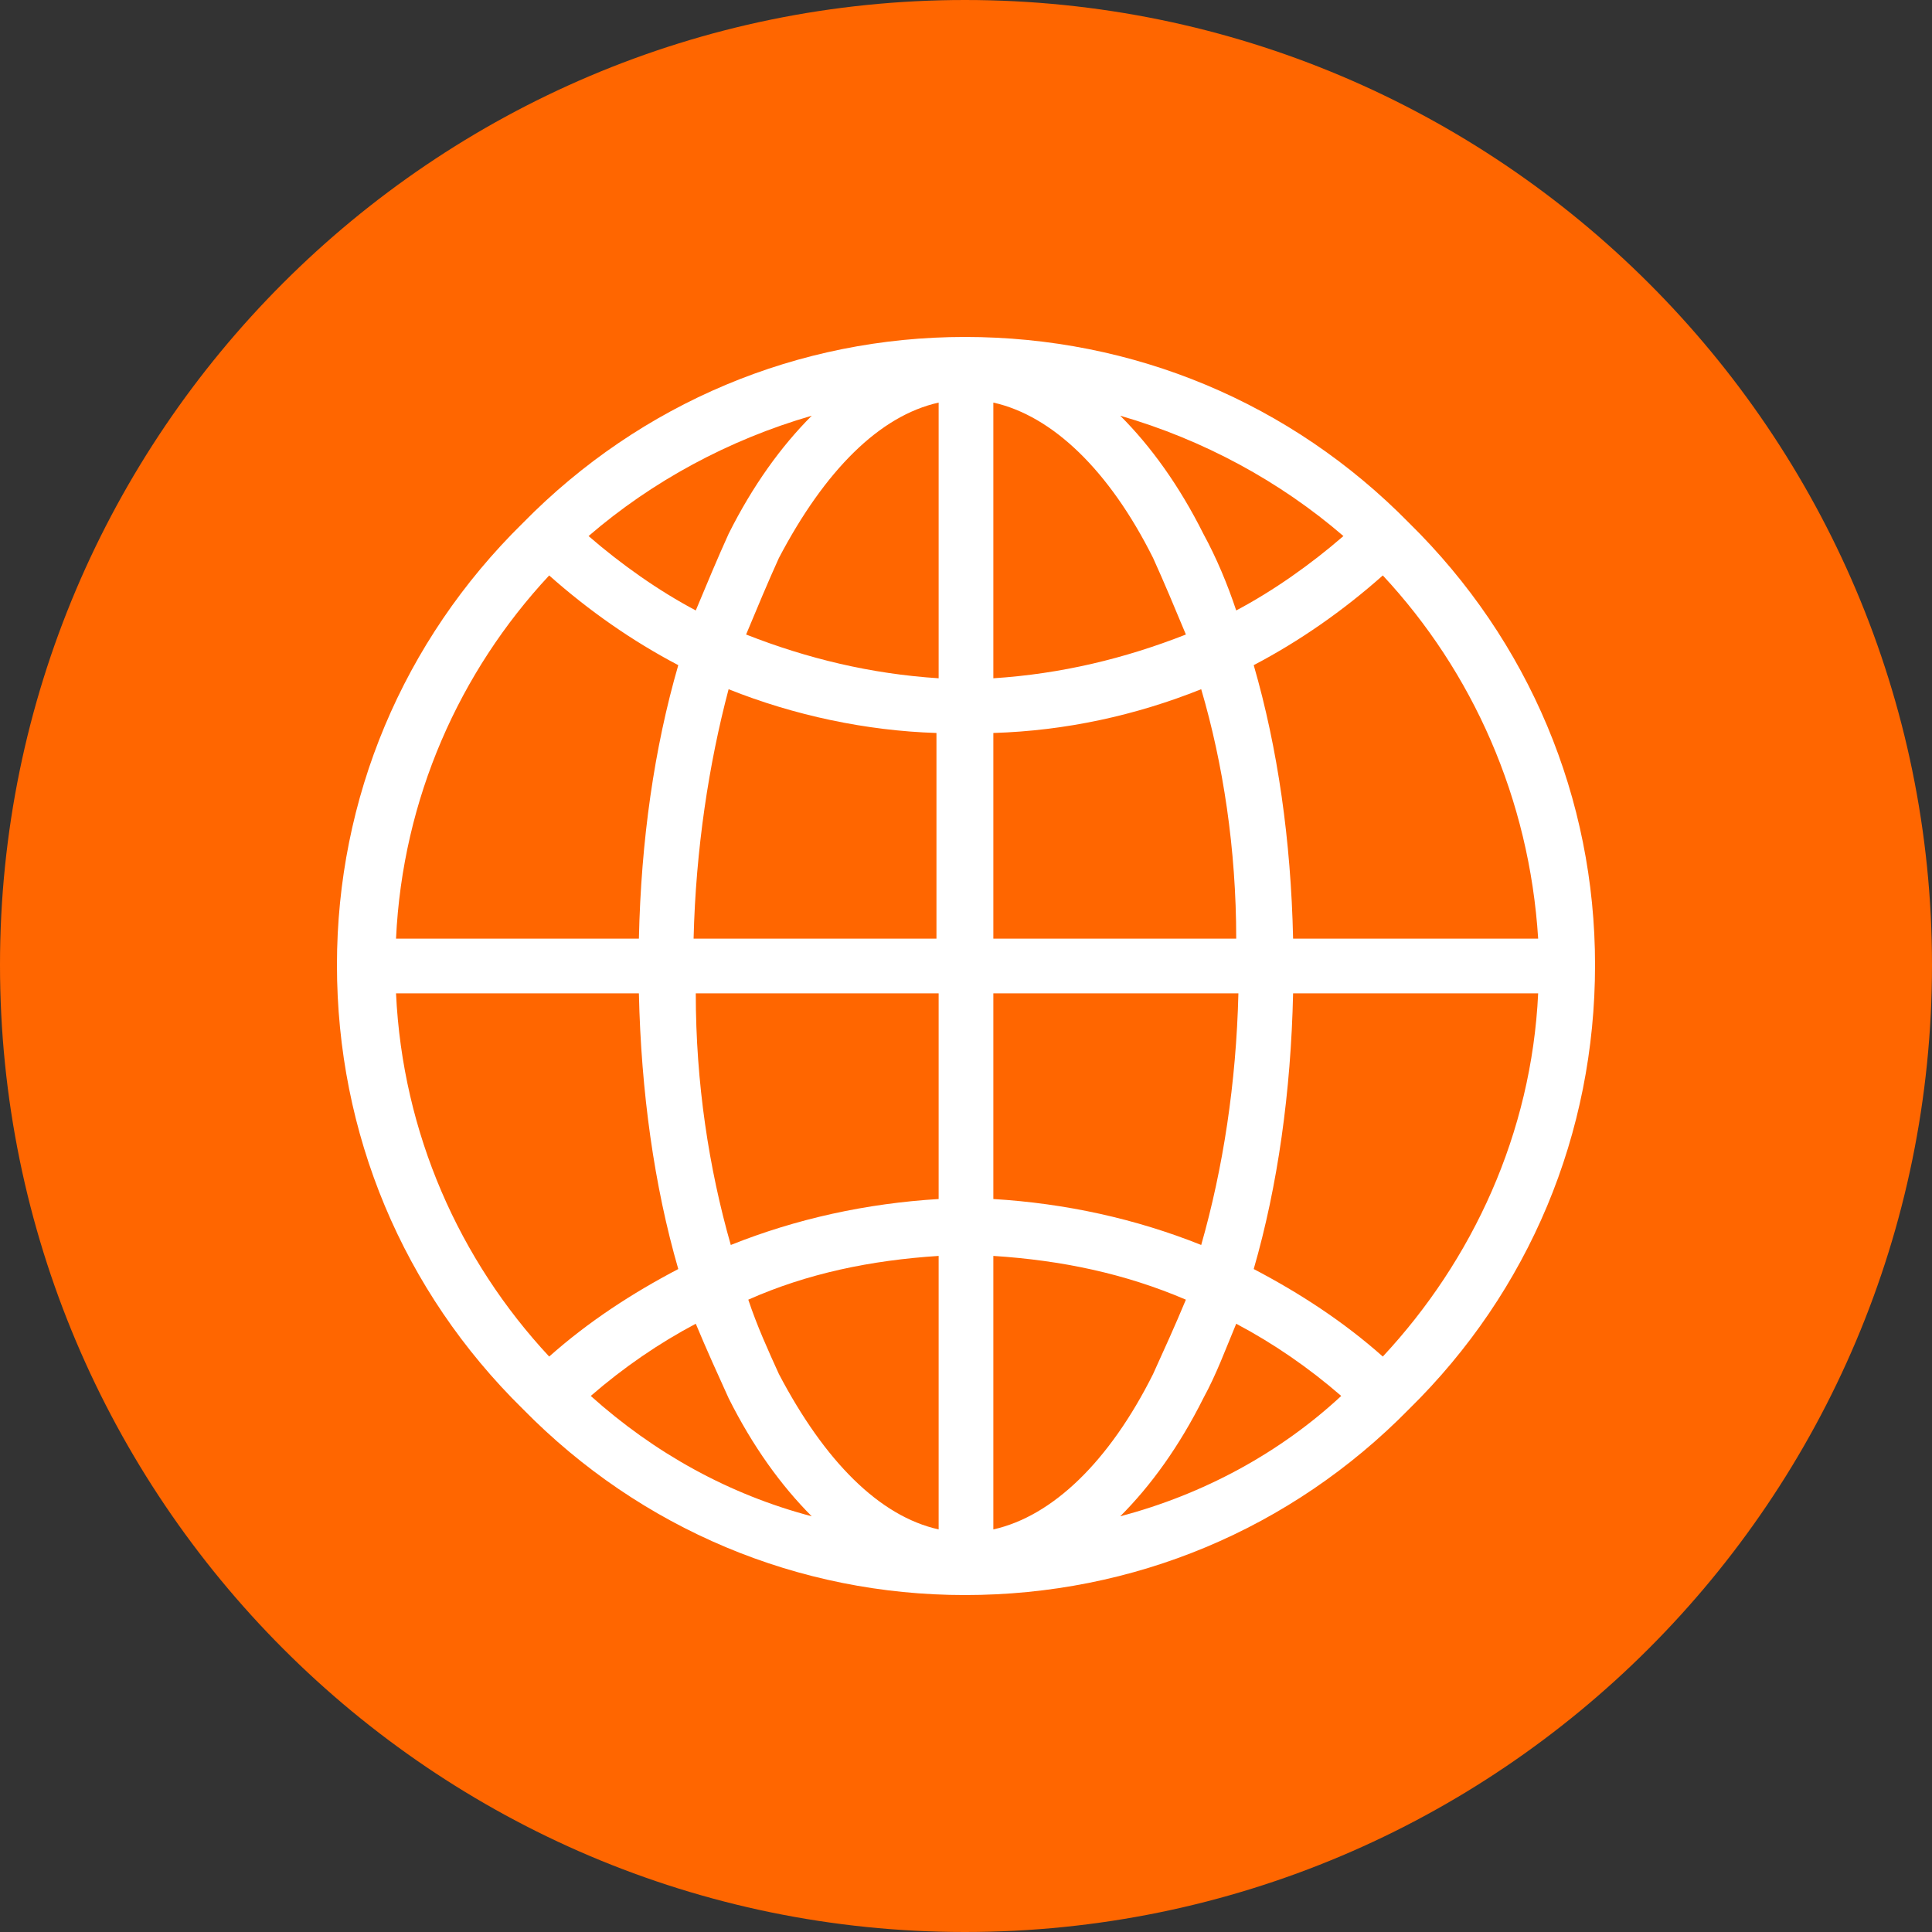 <?xml version="1.0" encoding="UTF-8"?>
<svg xmlns="http://www.w3.org/2000/svg" xmlns:xlink="http://www.w3.org/1999/xlink" xmlns:xodm="http://www.corel.com/coreldraw/odm/2003" xml:space="preserve" width="59px" height="59px" version="1.1" style="shape-rendering:geometricPrecision; text-rendering:geometricPrecision; image-rendering:optimizeQuality; fill-rule:evenodd; clip-rule:evenodd" viewBox="0 0 8.83 8.83"><rect x="0" y="0" width="8.83" height="8.83" fill="#333333" stroke="none"/> <defs> <style type="text/css"> .fil2 {fill:none;fill-rule:nonzero} .fil1 {fill:white} .fil0 {fill:#FF6600;fill-rule:nonzero} </style> <clipPath id="id0" style="clip-rule:nonzero"> <path d="M8.83 4.41c0,2.44 -1.98,4.42 -4.42,4.42 -2.43,0 -4.41,-1.98 -4.41,-4.42 0,-2.43 1.98,-4.41 4.41,-4.41 2.44,0 4.42,1.98 4.42,4.41z"></path> </clipPath> </defs> <g id="Layer_x0020_1">  <path class="fil0" d="M8.83 4.41c0,2.44 -1.98,4.42 -4.42,4.42 -2.43,0 -4.41,-1.98 -4.41,-4.42 0,-2.43 1.98,-4.41 4.41,-4.41 2.44,0 4.42,1.98 4.42,4.41z"></path> <g style="clip-path:url(#id0)"> <g id="_105553244525088"> <path id="_1" class="fil1" d="M6.44 2.39c-0.54,-0.55 -1.26,-0.85 -2.03,-0.85 -0.76,0 -1.48,0.3 -2.02,0.85 -0.55,0.54 -0.85,1.26 -0.85,2.02 0,0.77 0.3,1.49 0.85,2.03 0.54,0.55 1.26,0.85 2.02,0.85 0.77,0 1.49,-0.3 2.03,-0.85 0.55,-0.54 0.85,-1.26 0.85,-2.03 0,-0.76 -0.3,-1.48 -0.85,-2.02zm0.59 1.9l-1.12 0c-0.01,-0.45 -0.07,-0.87 -0.18,-1.25 0.21,-0.11 0.41,-0.25 0.59,-0.41 0.41,0.44 0.67,1.02 0.71,1.66zm-2.49 0.25l1.12 0c-0.01,0.41 -0.07,0.8 -0.17,1.15 -0.3,-0.12 -0.62,-0.19 -0.95,-0.21l0 -0.94 0 0zm1.6 -2.09c-0.15,0.13 -0.32,0.25 -0.49,0.34 -0.04,-0.12 -0.09,-0.24 -0.15,-0.35 -0.11,-0.22 -0.24,-0.4 -0.38,-0.54 0.38,0.11 0.73,0.3 1.02,0.55l0 0zm-1.6 -0.61c0.27,0.06 0.53,0.31 0.73,0.71 0.05,0.11 0.1,0.23 0.15,0.35 -0.28,0.11 -0.57,0.18 -0.88,0.2l0 -1.26zm0.95 1.31c0.1,0.34 0.16,0.73 0.16,1.14l-1.11 0 0 -0.94c0.33,-0.01 0.65,-0.08 0.95,-0.2l0 0zm-1.2 1.14l-1.12 0c0.01,-0.41 0.07,-0.8 0.16,-1.14 0.3,0.12 0.63,0.19 0.95,0.2l0 0.94 0.01 0zm0 -2.45l0 1.26c-0.31,-0.02 -0.6,-0.09 -0.88,-0.2 0.05,-0.12 0.1,-0.24 0.15,-0.35 0.21,-0.4 0.46,-0.65 0.73,-0.71zm-0.58 0.06c-0.14,0.14 -0.27,0.32 -0.38,0.54 -0.05,0.11 -0.1,0.23 -0.15,0.35 -0.17,-0.09 -0.34,-0.21 -0.49,-0.34 0.29,-0.25 0.64,-0.44 1.02,-0.55l0 0zm-1.2 0.73c0.18,0.16 0.38,0.3 0.59,0.41 -0.11,0.38 -0.17,0.8 -0.18,1.25l-1.11 0c0.03,-0.64 0.29,-1.22 0.7,-1.66l0 0zm-0.7 1.91l1.11 0c0.01,0.45 0.07,0.88 0.18,1.26 -0.21,0.11 -0.41,0.24 -0.59,0.4 -0.41,-0.44 -0.67,-1.02 -0.7,-1.66zm0.89 1.84c0.15,-0.13 0.31,-0.24 0.48,-0.33 0.05,0.12 0.1,0.23 0.15,0.34 0.11,0.22 0.24,0.4 0.38,0.54 -0.38,-0.1 -0.72,-0.29 -1.01,-0.55l0 0zm1.59 0.61c-0.27,-0.06 -0.52,-0.31 -0.73,-0.71 -0.05,-0.11 -0.1,-0.22 -0.14,-0.34 0.27,-0.12 0.56,-0.18 0.87,-0.2l0 1.25zm-0.95 -1.3c-0.1,-0.35 -0.16,-0.74 -0.16,-1.15l1.11 0 0 0.94c-0.33,0.02 -0.65,0.09 -0.95,0.21l0 0zm1.2 1.3l0 -1.25c0.31,0.02 0.6,0.08 0.88,0.2 -0.05,0.12 -0.1,0.23 -0.15,0.34 -0.2,0.4 -0.46,0.65 -0.73,0.71zm0.58 -0.06c0.14,-0.14 0.27,-0.32 0.38,-0.54 0.06,-0.11 0.1,-0.22 0.15,-0.34 0.17,0.09 0.33,0.2 0.48,0.33 -0.28,0.26 -0.63,0.45 -1.01,0.55l0 0zm1.2 -0.73c-0.18,-0.16 -0.38,-0.29 -0.59,-0.4 0.11,-0.38 0.17,-0.81 0.18,-1.26l1.12 0c-0.03,0.64 -0.3,1.22 -0.71,1.66l0 0z"></path> </g> </g> <path class="fil2" d="M8.83 4.41c0,2.44 -1.98,4.42 -4.42,4.42 -2.43,0 -4.41,-1.98 -4.41,-4.42 0,-2.43 1.98,-4.41 4.41,-4.41 2.44,0 4.42,1.98 4.42,4.41z"></path> </g> </svg>
